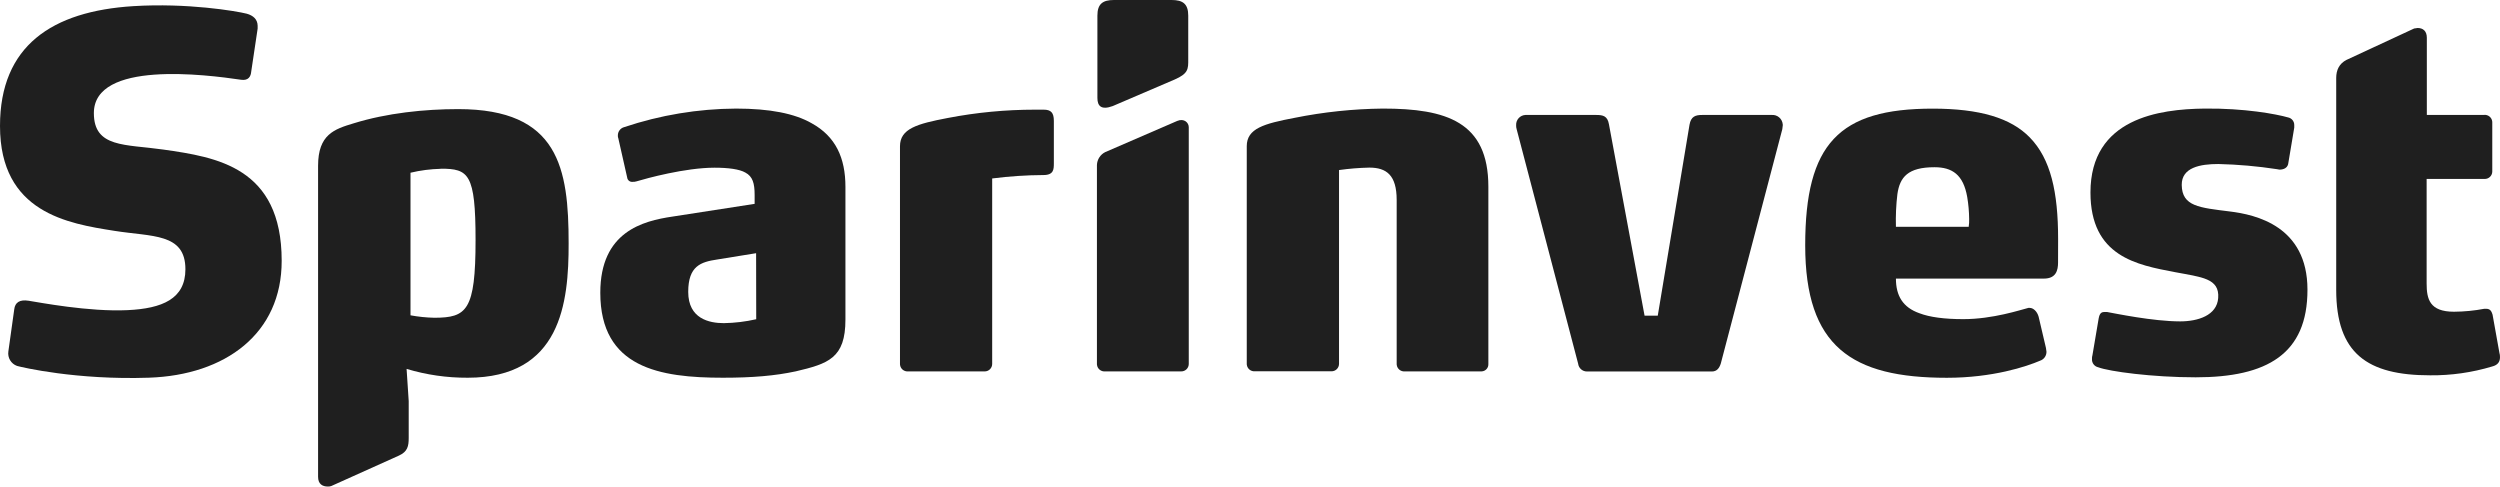 <?xml version="1.0" encoding="UTF-8"?><svg id="Layer_1" xmlns="http://www.w3.org/2000/svg" viewBox="0 0 849.563 165.341"><defs><style>.cls-1{fill:#1f1f1f;}</style></defs><g id="Object"><path class="cls-1" d="M158.919,128.361c-7.027.034-14.019-.977-20.749-3l.72,10.949v12.509c0,2.82-.39,4.67-3.32,6l-22.998,10.349c-.373.128-.766.186-1.16.17-1.83,0-3.32-.83-3.32-3.32V56.336c0-10.629,5.48-12.449,12.119-14.439,11.279-3.49,24.058-4.82,35.517-4.82,34.188,0,37.507,20.089,37.507,45.647.04,20.239-2.63,45.637-34.318,45.637ZM149.789,57.366c-3.467.079-6.916.525-10.289,1.33v48.457c2.683.495,5.402.773,8.129.83,10.979-.04,13.979-2.4,13.979-26.398,0-22.598-2.36-24.258-11.819-24.258v.04Z"/><path class="cls-1" d="M270.381,126.201c-7,1.5-14.599,2.16-24.728,2.16-21.408,0-41.657-3.32-41.657-28.878,0-20.749,14.439-24.398,24.568-25.888l27.878-4.32v-3c0-4-.66-6.3-3.15-7.629-2-1.16-5.81-1.66-10.459-1.66-9.999,0-23.228,3.65-26.558,4.65-.427.132-.874.187-1.32.16-.916.093-1.735-.574-1.83-1.49l-3-13.279c-.132-.316-.187-.659-.16-1-.015-1.327.875-2.495,2.16-2.83,12.251-4.103,25.078-6.229,37.997-6.3,11.459,0,19.919,1.66,25.728,5,8.129,4.48,11.449,11.779,11.449,21.568v45.117c.01,13.139-5.8,14.999-16.919,17.619ZM256.942,86.044l-13.279,2.15c-5.48.83-9.789,2.16-9.789,10.999,0,9.129,7.14,10.619,12.109,10.619,3.703-.06,7.389-.506,10.999-1.33l-.04-22.438Z"/><path class="cls-1" d="M354.595,59.486c-5.828.029-11.648.417-17.429,1.16v63.066c-.019,1.403-1.172,2.524-2.574,2.505-.082-.001-.164-.006-.246-.015h-25.688c-1.394.155-2.65-.85-2.805-2.244-.009-.082-.014-.164-.015-.246V49.716c0-6,5.81-7.639,16.269-9.629,9.734-1.873,19.625-2.817,29.538-2.82h3c2.49,0,3.48 1,3.48,3.82v14.439c-.01,1.97-.01,3.96-3.53,3.96Z"/><path class="cls-1" d="M401.171,126.201h-25.578c-1.394.16-2.653-.839-2.813-2.233-.01-.085-.015-.171-.016-.257V56.086c.062-1.876,1.149-3.565,2.83-4.4l24.458-10.589c2.37-1,3.92.63,3.92,2.12v80.494c-.02,1.403-1.174,2.523-2.576,2.503-.075-.001-.149-.005-.224-.013ZM399.122,27.048l-20.998,8.999c-3.87,1.42-5.2,0-5.2-2.74V5.31c0-4,1.83-5.31,5.64-5.31h19.589c3.82,0,5.64,1.33,5.64,5.31v14.799c.03,3.39.01,4.9-4.67,6.94v-0Z"/><path class="cls-1" d="M503.174,126.201h-25.728c-1.394.155-2.65-.85-2.805-2.244-.009-.082-.014-.164-.015-.246v-55.756c0-8.469-3.49-10.999-9.289-10.999-3.446.075-6.885.353-10.299.83v65.885c-.019,1.403-1.171,2.524-2.574,2.505-.082-.001-.164-.006-.246-.015h-25.718c-1.394.155-2.65-.85-2.805-2.244-.009-.082-.014-.164-.015-.246V49.676c0-6,5.8-7.639,16.259-9.629,9.878-1.989,19.922-3.044,29.998-3.15,21.578,0,35.847,4.48,35.847,26.548v60.246c.072,1.318-.938,2.445-2.256,2.517-.118.006-.236.004-.354-.007Z"/><path class="cls-1" d="M584.758,123.581c-.49,1.5-1.32,2.66-3,2.66h-42.467c-1.533.01-2.826-1.137-3-2.66l-20.899-79.694c-.13-.431-.187-.88-.17-1.33-.096-1.831,1.31-3.393,3.141-3.49.116-.006.233-.006.349,0h23.728c2.32,0,3.82.34,4.32,3.16l12.109,65.055h4.48l10.789-64.885c.5-2.83,2-3.33,4.32-3.33h23.568c1.925-.171,3.625,1.251,3.796,3.176.009.104.014.209.014.314,0,.5-.16.83-.16,1.33l-20.918,79.694Z"/><path class="cls-1" d="M699.38,89.194c0,2.65-.66,5.48-4.81,5.48h-50.286c0,5.8,2.32,9.789,7.999,11.779,3.48,1.333,8.456,2,14.929,2,9.999,0,19.419-3.15,22.078-3.82h.49c1.17,0,2.49,1.17,3,3l2.49,10.619c0,.5.17.84.17,1.17.071,1.416-.813,2.706-2.16,3.15-4.65,2-16.099,5.81-31.698,5.81-32.358,0-48.127-10.619-48.127-44.997,0-34.518,11.449-46.467,43.317-46.467,15.929,0,26.548,3.15,32.998,9.789,7.14,7.299,9.629,18.589,9.629,34.518l-.02,7.969ZM669.172,74.425c-.026-2.503-.246-5.001-.66-7.469-1.33-7.639-5.14-10.129-11.119-10.129-8.999,0-11.779,3.32-12.609,9.129-.444,3.689-.611,7.406-.5,11.119h24.728c.133-.877.186-1.764.16-2.65Z"/><path class="cls-1" d="M746.187,128.221c-14.819,0-29.478-2-33.158-3.41-1.3-.283-2.2-1.472-2.12-2.8-.027-.449.027-.9.16-1.33l2.11-12.469c.33-1.83 1-2.17,1.89-2.18h1c2.62.46,15.569,3.18,24.808,3.18,6,0,12.489-2,12.919-7.939.49-6.72-5.6-7.069-14.719-8.799-12.869-2.45-28.688-5.27-28.688-27.068,0-25.298,23.528-28.328,38.687-28.508,13.589-.16,24.428,1.85,28.448,3,1.255.239,2.152,1.352,2.12,2.63v.83l-2.08,12.429c-.34,1.33-1.55,1.84-2.94,1.86-.29-.069-.584-.122-.88-.16-6.589-1.008-13.235-1.593-19.899-1.75-6.1,0-12.509,1.14-12.439,7.119.09,7.299,6,7.699,16.279,8.999,8.809,1.07,26.448,4.94,26.448,26.578.03,21.898-13.769,29.788-37.947,29.788Z"/><path class="cls-1" d="M849.559,121.391c0,1.49-.67,2.65-2.66,3.15-6.835,2.058-13.941,3.069-21.079,3-21.408,0-31.918-7.469-31.918-29.048V26.498c0-2.66 1-4.86,3.49-6.14l22.998-10.679c.49,0,.83-.17,1.16-.17,1.82,0,3.15 1,3.15,3.32v26.218h19.419c1.394-.155,2.65.85,2.805,2.244.009.082.014.164.015.246v16.769c-.019,1.403-1.171,2.524-2.574,2.505-.082-.001-.164-.006-.246-.015h-19.489v35.517c0,5.31 1,9.619,9.299,9.619,3.453-.023,6.897-.357,10.289-1h.66c1.49,0,1.83 1,2.16,2l2.32,12.939c.153.492.22,1.006.2,1.52Z"/><path class="cls-1" d="M50.616,128.351c-24.618.84-43.257-3.55-44.827-4-2.027-.725-3.261-2.779-2.95-4.91l2-14.319c.27-2.33,1.83-3.39,4.83-2.93,3.54.55,20.589,3.84,33.728,3.2,11.649-.56,19.609-3.77,19.609-13.889,0-12.379-11.369-10.999-24.188-13.069C23.148,75.965,0,72.305,0,42.807,0,15.559,17.689,3.81,45.287,2.09c18.409-1.14,34.898,1.65,38.547,2.56,2.22.62,3.67,1.91,3.72,4.07v1l-2.19,14.659c-.12,1.49-.87,3.1-3.41,2.73-11.999-1.77-50.056-6.64-50.056,11.329,0,11.839,10.649,10.529,23.618,12.389,17.999,2.58,40.207,5.92,40.207,37.777.05,24.738-19.109,38.867-45.107,39.747Z"/></g></svg>
